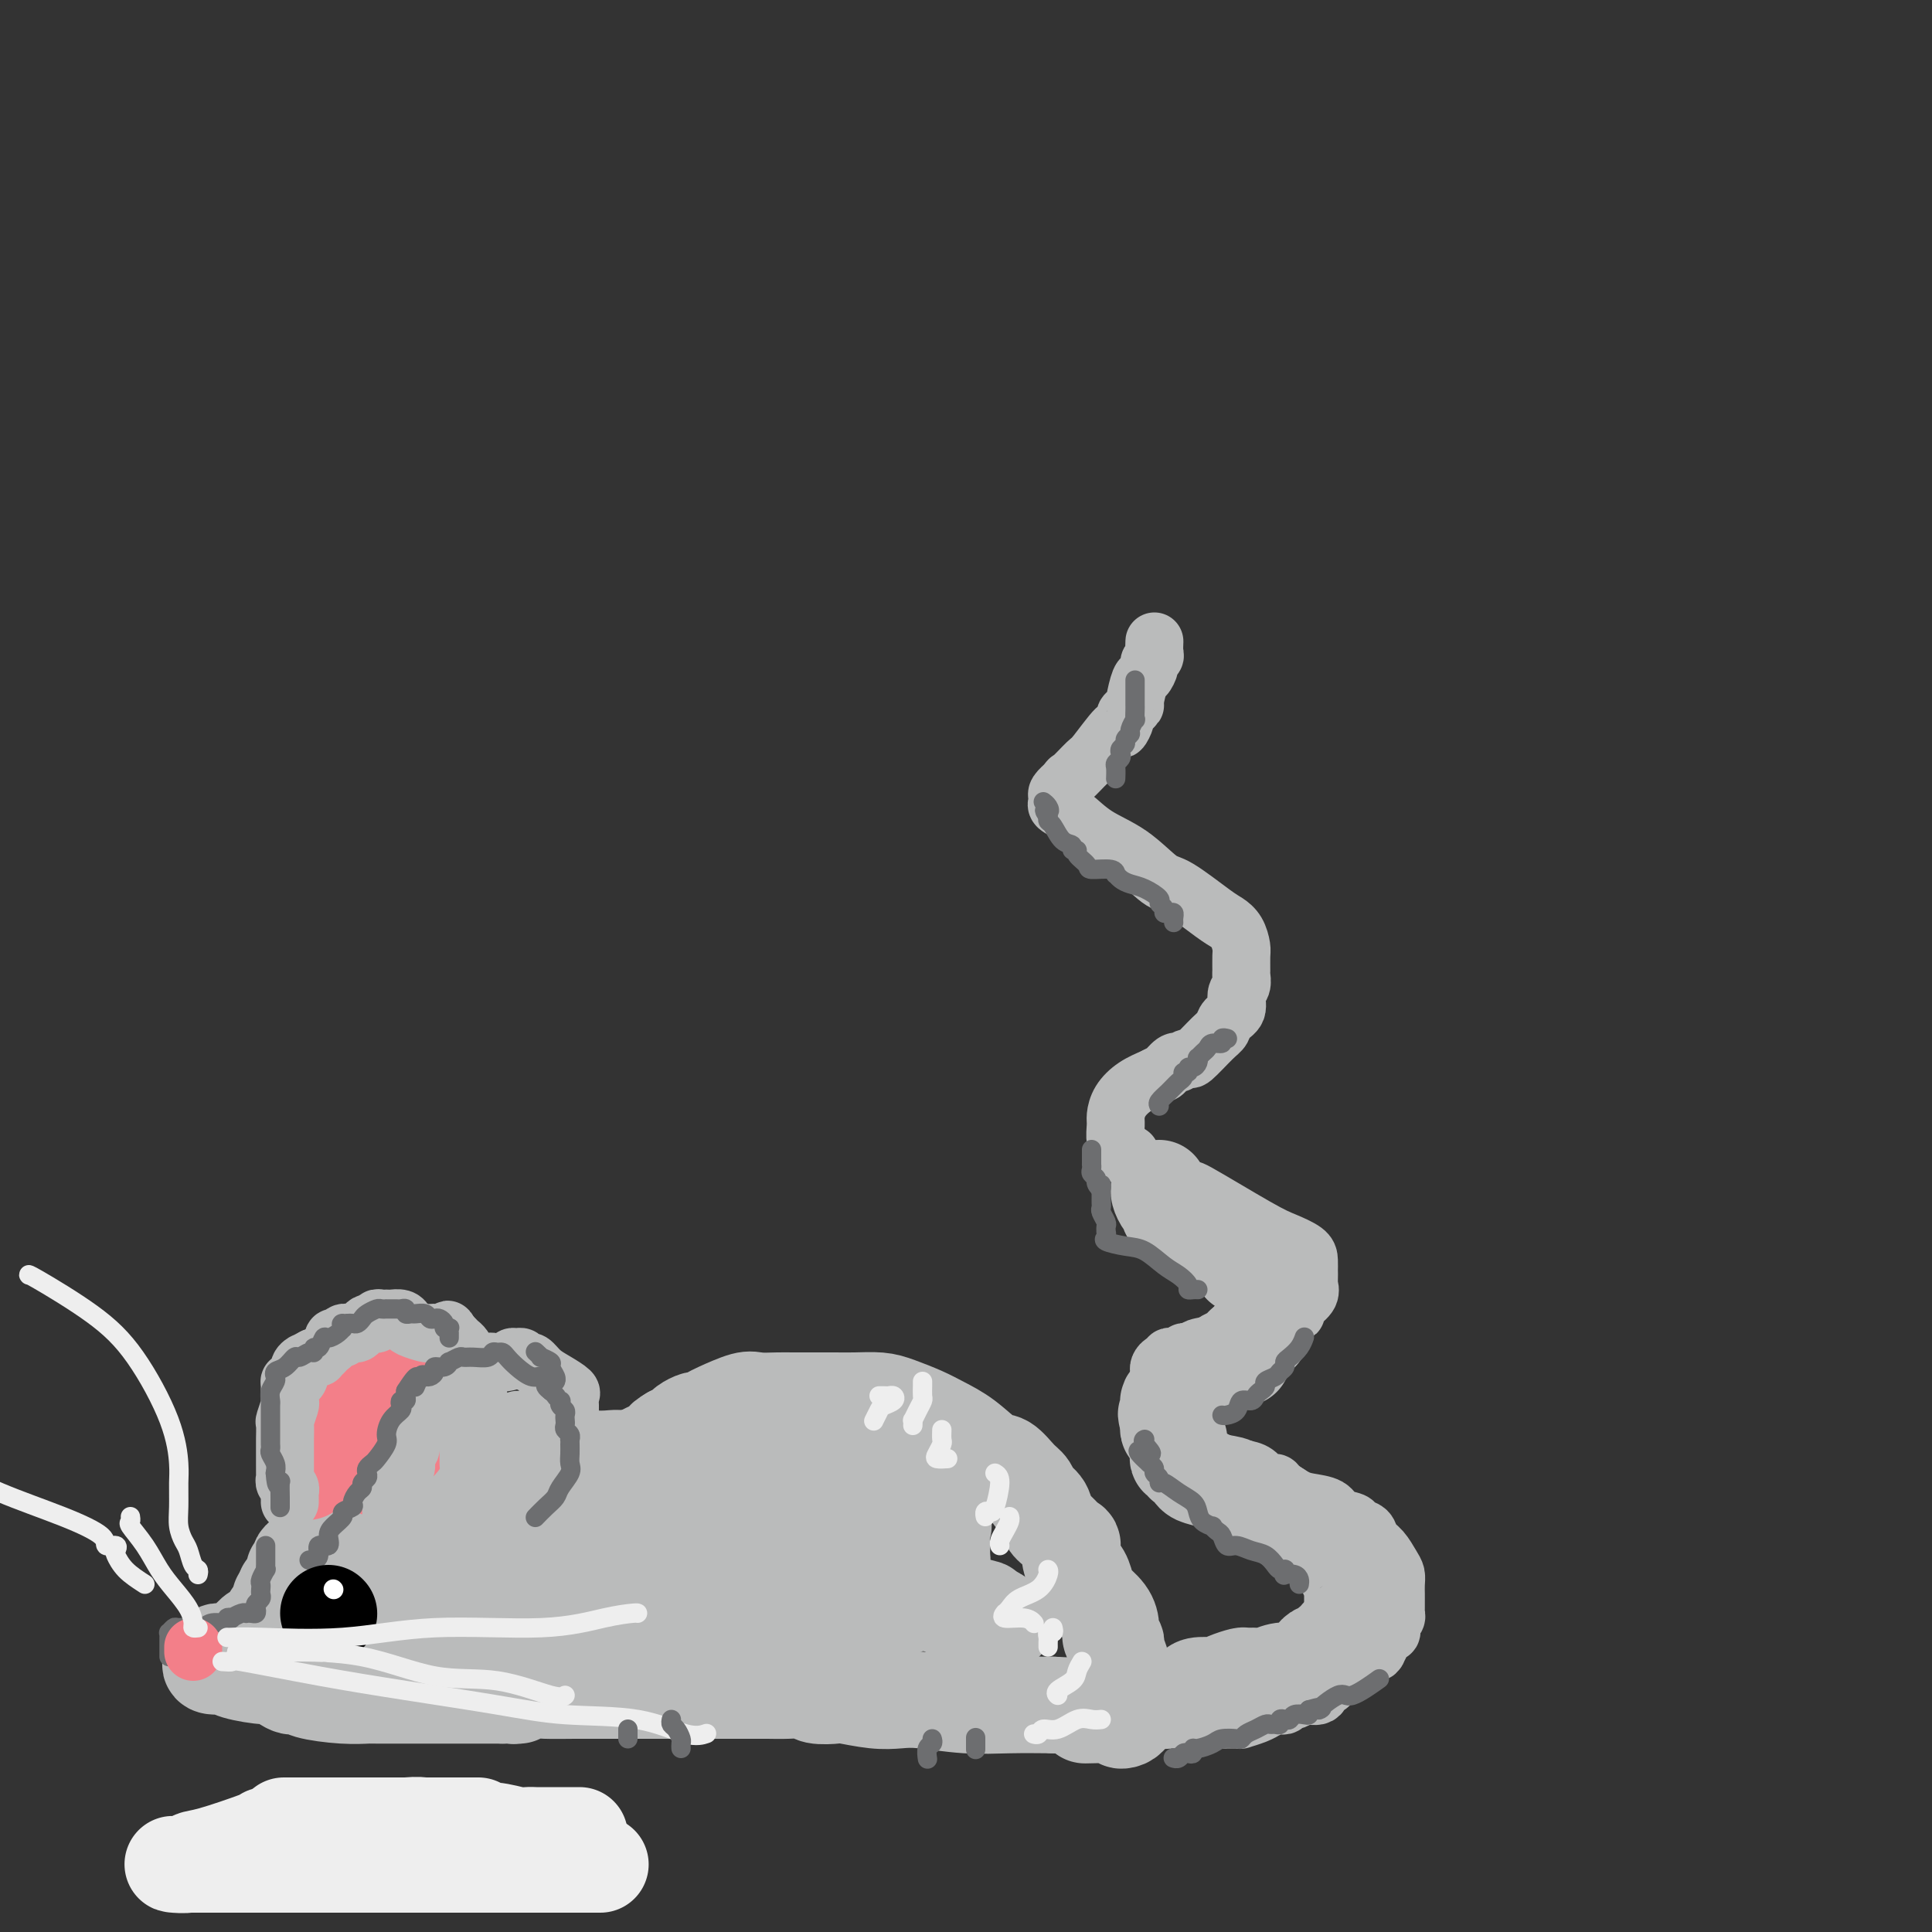 <svg viewBox='0 0 400 400' version='1.1' xmlns='http://www.w3.org/2000/svg' xmlns:xlink='http://www.w3.org/1999/xlink'><rect x="0" y="0" width="400" height="400" fill="#333333" stroke="none"/><g fill='none' stroke='rgb(186,187,187)' stroke-width='20' stroke-linecap='round' stroke-linejoin='round'><path d='M61,330c-0.001,-0.334 -0.001,-0.668 0,-1c0.001,-0.332 0.005,-0.661 0,-1c-0.005,-0.339 -0.017,-0.686 0,-1c0.017,-0.314 0.064,-0.595 0,-1c-0.064,-0.405 -0.238,-0.934 0,-1c0.238,-0.066 0.890,0.332 1,0c0.110,-0.332 -0.321,-1.394 0,-2c0.321,-0.606 1.395,-0.758 2,-1c0.605,-0.242 0.743,-0.576 1,-1c0.257,-0.424 0.634,-0.940 1,-1c0.366,-0.060 0.721,0.334 1,0c0.279,-0.334 0.481,-1.398 1,-2c0.519,-0.602 1.357,-0.743 2,-1c0.643,-0.257 1.093,-0.630 2,-1c0.907,-0.370 2.271,-0.738 3,-1c0.729,-0.262 0.823,-0.418 1,-1c0.177,-0.582 0.436,-1.590 1,-2c0.564,-0.410 1.434,-0.222 2,0c0.566,0.222 0.828,0.477 1,0c0.172,-0.477 0.255,-1.687 1,-2c0.745,-0.313 2.152,0.272 3,0c0.848,-0.272 1.138,-1.401 2,-2c0.862,-0.599 2.297,-0.669 4,-1c1.703,-0.331 3.673,-0.924 5,-1c1.327,-0.076 2.011,0.364 3,0c0.989,-0.364 2.283,-1.533 3,-2c0.717,-0.467 0.859,-0.234 1,0'/><path d='M102,304c4.069,-1.177 1.741,-0.119 1,0c-0.741,0.119 0.104,-0.699 1,-1c0.896,-0.301 1.843,-0.084 2,0c0.157,0.084 -0.474,0.037 0,0c0.474,-0.037 2.055,-0.062 3,0c0.945,0.062 1.253,0.212 2,0c0.747,-0.212 1.933,-0.785 4,-1c2.067,-0.215 5.016,-0.071 7,0c1.984,0.071 3.003,0.071 4,0c0.997,-0.071 1.971,-0.212 3,0c1.029,0.212 2.113,0.777 3,1c0.887,0.223 1.577,0.102 2,0c0.423,-0.102 0.578,-0.186 1,0c0.422,0.186 1.110,0.643 2,1c0.890,0.357 1.983,0.615 3,1c1.017,0.385 1.957,0.898 3,1c1.043,0.102 2.187,-0.208 3,0c0.813,0.208 1.295,0.935 2,1c0.705,0.065 1.633,-0.533 3,0c1.367,0.533 3.175,2.198 4,3c0.825,0.802 0.669,0.741 1,1c0.331,0.259 1.149,0.839 2,1c0.851,0.161 1.733,-0.098 2,0c0.267,0.098 -0.083,0.552 0,1c0.083,0.448 0.598,0.889 1,1c0.402,0.111 0.692,-0.108 1,0c0.308,0.108 0.635,0.543 1,1c0.365,0.457 0.768,0.937 1,1c0.232,0.063 0.293,-0.291 1,0c0.707,0.291 2.059,1.226 3,2c0.941,0.774 1.470,1.387 2,2'/><path d='M170,320c3.449,2.132 2.573,0.962 3,1c0.427,0.038 2.159,1.285 3,2c0.841,0.715 0.791,0.898 1,1c0.209,0.102 0.678,0.121 1,0c0.322,-0.121 0.499,-0.383 1,0c0.501,0.383 1.327,1.412 2,2c0.673,0.588 1.193,0.735 2,1c0.807,0.265 1.900,0.649 3,1c1.100,0.351 2.207,0.668 3,1c0.793,0.332 1.273,0.678 2,1c0.727,0.322 1.701,0.621 2,1c0.299,0.379 -0.079,0.837 0,1c0.079,0.163 0.613,0.030 1,0c0.387,-0.030 0.628,0.044 1,0c0.372,-0.044 0.876,-0.204 1,0c0.124,0.204 -0.134,0.773 0,1c0.134,0.227 0.658,0.113 1,0c0.342,-0.113 0.501,-0.224 1,0c0.499,0.224 1.339,0.782 2,1c0.661,0.218 1.144,0.097 2,0c0.856,-0.097 2.085,-0.170 3,0c0.915,0.170 1.516,0.584 2,1c0.484,0.416 0.853,0.833 1,1c0.147,0.167 0.074,0.083 0,0'/><path d='M58,331c0.000,0.333 0.000,0.667 0,1c0.000,0.333 0.000,0.666 0,1c0.000,0.334 0.000,0.668 0,1c-0.000,0.332 -0.000,0.663 0,1c0.000,0.337 0.000,0.682 0,1c0.000,0.318 0.000,0.610 0,1c-0.000,0.390 0.000,0.878 0,1c0.000,0.122 0.000,-0.122 0,0c0.000,0.122 -0.000,0.610 0,1c0.000,0.390 0.000,0.683 0,1c-0.000,0.317 0.000,0.659 0,1'/><path d='M58,341c0.000,1.167 0.000,-0.917 0,-2c0.000,-1.083 0.000,-1.167 0,-2c-0.000,-0.833 -0.000,-2.417 0,-3c0.000,-0.583 0.000,-0.167 0,0c-0.000,0.167 0.000,0.083 0,0'/><path d='M59,329c0.006,0.333 0.013,0.667 0,1c-0.013,0.333 -0.045,0.666 0,1c0.045,0.334 0.168,0.671 0,1c-0.168,0.329 -0.625,0.651 -1,1c-0.375,0.349 -0.667,0.726 -1,1c-0.333,0.274 -0.709,0.445 -1,1c-0.291,0.555 -0.499,1.494 -1,2c-0.501,0.506 -1.296,0.581 -2,1c-0.704,0.419 -1.316,1.184 -2,2c-0.684,0.816 -1.440,1.683 -2,2c-0.560,0.317 -0.923,0.084 -1,0c-0.077,-0.084 0.133,-0.018 0,0c-0.133,0.018 -0.610,-0.010 -1,0c-0.390,0.010 -0.693,0.059 -1,0c-0.307,-0.059 -0.618,-0.226 -1,0c-0.382,0.226 -0.834,0.844 -1,1c-0.166,0.156 -0.045,-0.150 0,0c0.045,0.150 0.013,0.757 0,1c-0.013,0.243 -0.006,0.121 0,0'/><path d='M44,344c-1.339,1.267 0.813,0.936 2,1c1.187,0.064 1.407,0.524 3,1c1.593,0.476 4.558,0.967 6,1c1.442,0.033 1.360,-0.394 2,0c0.640,0.394 2.000,1.608 3,2c1.000,0.392 1.639,-0.039 2,0c0.361,0.039 0.442,0.546 2,1c1.558,0.454 4.591,0.854 7,1c2.409,0.146 4.194,0.039 5,0c0.806,-0.039 0.635,-0.011 1,0c0.365,0.011 1.267,0.003 2,0c0.733,-0.003 1.298,-0.001 2,0c0.702,0.001 1.542,0.000 2,0c0.458,-0.000 0.534,-0.000 1,0c0.466,0.000 1.323,0.000 2,0c0.677,-0.000 1.176,-0.000 2,0c0.824,0.000 1.973,0.000 3,0c1.027,-0.000 1.930,-0.000 3,0c1.070,0.000 2.306,0.000 4,0c1.694,-0.000 3.847,-0.000 6,0'/><path d='M104,351c5.563,0.004 2.971,0.015 2,0c-0.971,-0.015 -0.322,-0.057 0,0c0.322,0.057 0.316,0.211 1,0c0.684,-0.211 2.057,-0.789 3,-1c0.943,-0.211 1.458,-0.057 3,0c1.542,0.057 4.113,0.015 6,0c1.887,-0.015 3.091,-0.004 5,0c1.909,0.004 4.525,0.001 7,0c2.475,-0.001 4.810,-0.000 6,0c1.190,0.000 1.235,0.000 2,0c0.765,-0.000 2.249,-0.000 3,0c0.751,0.000 0.769,0.000 1,0c0.231,-0.000 0.676,0.000 1,0c0.324,-0.000 0.526,-0.000 1,0c0.474,0.000 1.220,0.000 2,0c0.780,-0.000 1.592,-0.001 3,0c1.408,0.001 3.410,0.004 5,0c1.590,-0.004 2.766,-0.015 4,0c1.234,0.015 2.526,0.056 4,0c1.474,-0.056 3.131,-0.207 4,0c0.869,0.207 0.949,0.774 2,1c1.051,0.226 3.074,0.112 4,0c0.926,-0.112 0.754,-0.222 2,0c1.246,0.222 3.908,0.778 6,1c2.092,0.222 3.613,0.112 5,0c1.387,-0.112 2.640,-0.226 5,0c2.360,0.226 5.828,0.792 9,1c3.172,0.208 6.049,0.060 9,0c2.951,-0.060 5.975,-0.030 9,0'/><path d='M218,353c18.870,0.778 9.046,1.722 7,2c-2.046,0.278 3.686,-0.111 6,0c2.314,0.111 1.209,0.721 1,1c-0.209,0.279 0.479,0.226 1,0c0.521,-0.226 0.874,-0.626 1,-1c0.126,-0.374 0.026,-0.723 0,-1c-0.026,-0.277 0.022,-0.482 0,-1c-0.022,-0.518 -0.115,-1.348 0,-2c0.115,-0.652 0.437,-1.127 0,-2c-0.437,-0.873 -1.634,-2.146 -2,-3c-0.366,-0.854 0.099,-1.290 0,-2c-0.099,-0.710 -0.762,-1.695 -1,-2c-0.238,-0.305 -0.049,0.071 0,0c0.049,-0.071 -0.040,-0.588 0,-1c0.040,-0.412 0.211,-0.719 0,-1c-0.211,-0.281 -0.802,-0.535 -1,-1c-0.198,-0.465 -0.003,-1.139 0,-2c0.003,-0.861 -0.187,-1.907 -1,-3c-0.813,-1.093 -2.249,-2.231 -3,-3c-0.751,-0.769 -0.818,-1.169 -1,-2c-0.182,-0.831 -0.481,-2.095 -1,-3c-0.519,-0.905 -1.260,-1.453 -2,-2'/><path d='M222,324c-1.047,-2.419 -0.163,-3.467 0,-4c0.163,-0.533 -0.394,-0.551 -1,-1c-0.606,-0.449 -1.261,-1.328 -2,-2c-0.739,-0.672 -1.562,-1.137 -2,-2c-0.438,-0.863 -0.491,-2.123 -1,-3c-0.509,-0.877 -1.475,-1.370 -2,-2c-0.525,-0.630 -0.611,-1.397 -1,-2c-0.389,-0.603 -1.083,-1.043 -2,-2c-0.917,-0.957 -2.057,-2.430 -3,-3c-0.943,-0.570 -1.691,-0.236 -3,-1c-1.309,-0.764 -3.181,-2.625 -5,-4c-1.819,-1.375 -3.584,-2.263 -5,-3c-1.416,-0.737 -2.481,-1.322 -4,-2c-1.519,-0.678 -3.490,-1.450 -5,-2c-1.510,-0.550 -2.558,-0.880 -4,-1c-1.442,-0.120 -3.277,-0.032 -5,0c-1.723,0.032 -3.332,0.009 -4,0c-0.668,-0.009 -0.393,-0.002 -1,0c-0.607,0.002 -2.095,0.001 -3,0c-0.905,-0.001 -1.226,-0.002 -2,0c-0.774,0.002 -2.000,0.007 -3,0c-1.000,-0.007 -1.772,-0.027 -3,0c-1.228,0.027 -2.910,0.102 -4,0c-1.090,-0.102 -1.586,-0.382 -3,0c-1.414,0.382 -3.745,1.426 -5,2c-1.255,0.574 -1.435,0.679 -2,1c-0.565,0.321 -1.516,0.860 -2,1c-0.484,0.140 -0.501,-0.117 -1,0c-0.499,0.117 -1.481,0.608 -2,1c-0.519,0.392 -0.577,0.683 -1,1c-0.423,0.317 -1.212,0.658 -2,1'/><path d='M139,297c-2.553,1.441 -1.437,1.543 -2,2c-0.563,0.457 -2.805,1.271 -4,2c-1.195,0.729 -1.341,1.375 -2,2c-0.659,0.625 -1.829,1.229 -3,2c-1.171,0.771 -2.342,1.708 -3,2c-0.658,0.292 -0.804,-0.062 -1,0c-0.196,0.062 -0.442,0.542 -1,1c-0.558,0.458 -1.427,0.896 -2,1c-0.573,0.104 -0.851,-0.127 -1,0c-0.149,0.127 -0.169,0.611 -1,1c-0.831,0.389 -2.474,0.683 -4,1c-1.526,0.317 -2.934,0.658 -4,1c-1.066,0.342 -1.790,0.684 -3,1c-1.210,0.316 -2.906,0.607 -4,1c-1.094,0.393 -1.585,0.887 -2,1c-0.415,0.113 -0.753,-0.156 -1,0c-0.247,0.156 -0.401,0.735 -1,1c-0.599,0.265 -1.641,0.215 -3,1c-1.359,0.785 -3.035,2.407 -4,3c-0.965,0.593 -1.217,0.159 -2,0c-0.783,-0.159 -2.096,-0.042 -3,0c-0.904,0.042 -1.401,0.010 -2,0c-0.599,-0.010 -1.302,0.003 -2,0c-0.698,-0.003 -1.392,-0.023 -2,0c-0.608,0.023 -1.129,0.087 -2,0c-0.871,-0.087 -2.092,-0.326 -3,0c-0.908,0.326 -1.503,1.217 -2,2c-0.497,0.783 -0.896,1.457 -1,2c-0.104,0.543 0.087,0.954 0,1c-0.087,0.046 -0.454,-0.273 -1,0c-0.546,0.273 -1.273,1.136 -2,2'/><path d='M71,327c-1.061,1.431 -0.714,1.508 -1,2c-0.286,0.492 -1.206,1.400 -2,2c-0.794,0.600 -1.463,0.894 -1,1c0.463,0.106 2.056,0.024 3,0c0.944,-0.024 1.237,0.008 2,0c0.763,-0.008 1.997,-0.058 4,0c2.003,0.058 4.777,0.224 6,0c1.223,-0.224 0.896,-0.839 1,-1c0.104,-0.161 0.640,0.133 1,0c0.360,-0.133 0.546,-0.694 1,-1c0.454,-0.306 1.178,-0.358 3,-1c1.822,-0.642 4.744,-1.875 8,-3c3.256,-1.125 6.846,-2.144 11,-3c4.154,-0.856 8.870,-1.550 13,-2c4.130,-0.450 7.672,-0.656 11,-1c3.328,-0.344 6.443,-0.825 9,-1c2.557,-0.175 4.557,-0.044 6,0c1.443,0.044 2.330,0.002 3,0c0.670,-0.002 1.124,0.038 2,0c0.876,-0.038 2.173,-0.154 3,0c0.827,0.154 1.185,0.576 3,1c1.815,0.424 5.089,0.848 7,1c1.911,0.152 2.461,0.030 4,0c1.539,-0.030 4.068,0.030 5,0c0.932,-0.030 0.266,-0.152 0,0c-0.266,0.152 -0.133,0.576 0,1'/><path d='M173,322c2.852,0.878 0.481,1.574 -1,2c-1.481,0.426 -2.072,0.582 -3,1c-0.928,0.418 -2.195,1.098 -6,2c-3.805,0.902 -10.150,2.025 -18,4c-7.850,1.975 -17.207,4.802 -22,6c-4.793,1.198 -5.023,0.766 -8,1c-2.977,0.234 -8.700,1.134 -13,2c-4.300,0.866 -7.176,1.699 -9,2c-1.824,0.301 -2.594,0.070 -3,0c-0.406,-0.070 -0.446,0.020 0,0c0.446,-0.020 1.380,-0.149 3,0c1.620,0.149 3.925,0.578 7,1c3.075,0.422 6.918,0.838 11,1c4.082,0.162 8.403,0.069 13,0c4.597,-0.069 9.470,-0.114 13,0c3.530,0.114 5.716,0.385 9,0c3.284,-0.385 7.666,-1.428 10,-2c2.334,-0.572 2.620,-0.675 3,-1c0.380,-0.325 0.855,-0.874 1,-1c0.145,-0.126 -0.040,0.169 0,0c0.040,-0.169 0.304,-0.803 1,-1c0.696,-0.197 1.825,0.045 3,0c1.175,-0.045 2.397,-0.375 4,-1c1.603,-0.625 3.586,-1.543 5,-2c1.414,-0.457 2.260,-0.451 4,-1c1.740,-0.549 4.374,-1.652 6,-2c1.626,-0.348 2.246,0.060 3,0c0.754,-0.060 1.644,-0.589 2,-1c0.356,-0.411 0.178,-0.706 0,-1'/><path d='M188,331c6.384,-2.185 1.346,-1.149 0,-1c-1.346,0.149 1.002,-0.589 2,-1c0.998,-0.411 0.646,-0.495 1,-1c0.354,-0.505 1.416,-1.433 2,-2c0.584,-0.567 0.692,-0.775 1,-1c0.308,-0.225 0.818,-0.468 1,-1c0.182,-0.532 0.037,-1.353 0,-2c-0.037,-0.647 0.034,-1.120 0,-2c-0.034,-0.880 -0.173,-2.168 0,-3c0.173,-0.832 0.657,-1.207 0,-2c-0.657,-0.793 -2.456,-2.002 -4,-3c-1.544,-0.998 -2.834,-1.784 -4,-2c-1.166,-0.216 -2.210,0.138 -3,0c-0.790,-0.138 -1.326,-0.769 -2,-1c-0.674,-0.231 -1.485,-0.062 -2,0c-0.515,0.062 -0.735,0.017 -1,0c-0.265,-0.017 -0.577,-0.004 -1,0c-0.423,0.004 -0.959,0.001 -1,0c-0.041,-0.001 0.413,-0.000 -1,0c-1.413,0.000 -4.693,-0.000 -7,0c-2.307,0.000 -3.642,0.000 -5,0c-1.358,-0.000 -2.738,-0.002 -3,0c-0.262,0.002 0.593,0.006 1,0c0.407,-0.006 0.367,-0.022 1,0c0.633,0.022 1.940,0.083 3,0c1.060,-0.083 1.874,-0.309 3,0c1.126,0.309 2.563,1.155 4,2'/><path d='M173,311c3.078,0.447 4.772,0.565 6,1c1.228,0.435 1.989,1.189 3,2c1.011,0.811 2.272,1.680 3,2c0.728,0.320 0.922,0.091 1,0c0.078,-0.091 0.039,-0.046 0,0'/><path d='M204,333c-0.069,-0.030 -0.138,-0.061 -4,-1c-3.862,-0.939 -11.518,-2.788 -16,-4c-4.482,-1.212 -5.789,-1.789 -8,-2c-2.211,-0.211 -5.326,-0.057 -7,0c-1.674,0.057 -1.907,0.016 -2,0c-0.093,-0.016 -0.047,-0.008 0,0'/></g>
<g fill='none' stroke='rgb(243,127,137)' stroke-width='20' stroke-linecap='round' stroke-linejoin='round'><path d='M78,304c0.022,-0.417 0.044,-0.834 0,-1c-0.044,-0.166 -0.155,-0.082 0,0c0.155,0.082 0.576,0.163 1,0c0.424,-0.163 0.852,-0.568 1,-1c0.148,-0.432 0.015,-0.889 0,-1c-0.015,-0.111 0.086,0.124 0,0c-0.086,-0.124 -0.359,-0.607 0,-1c0.359,-0.393 1.350,-0.697 2,-1c0.650,-0.303 0.959,-0.606 1,-1c0.041,-0.394 -0.185,-0.880 0,-1c0.185,-0.120 0.782,0.126 1,0c0.218,-0.126 0.058,-0.625 0,-1c-0.058,-0.375 -0.016,-0.625 0,-1c0.016,-0.375 0.004,-0.874 0,-1c-0.004,-0.126 0.000,0.120 0,0c-0.000,-0.120 -0.004,-0.605 0,-1c0.004,-0.395 0.016,-0.698 0,-1c-0.016,-0.302 -0.061,-0.602 0,-1c0.061,-0.398 0.228,-0.893 0,-1c-0.228,-0.107 -0.852,0.175 -1,0c-0.148,-0.175 0.178,-0.807 0,-1c-0.178,-0.193 -0.862,0.051 -1,0c-0.138,-0.051 0.271,-0.398 0,-1c-0.271,-0.602 -1.220,-1.458 -2,-2c-0.780,-0.542 -1.390,-0.771 -2,-1'/><path d='M78,285c-1.107,-0.928 -0.874,-0.249 -1,0c-0.126,0.249 -0.611,0.067 -1,0c-0.389,-0.067 -0.683,-0.018 -1,0c-0.317,0.018 -0.659,0.005 -1,0c-0.341,-0.005 -0.683,-0.001 -1,0c-0.317,0.001 -0.609,-0.001 -1,0c-0.391,0.001 -0.879,0.003 -1,0c-0.121,-0.003 0.126,-0.012 0,0c-0.126,0.012 -0.626,0.044 -1,0c-0.374,-0.044 -0.621,-0.166 -1,0c-0.379,0.166 -0.890,0.618 -1,1c-0.110,0.382 0.181,0.694 0,1c-0.181,0.306 -0.832,0.607 -1,1c-0.168,0.393 0.148,0.877 0,1c-0.148,0.123 -0.762,-0.115 -1,0c-0.238,0.115 -0.102,0.583 0,1c0.102,0.417 0.171,0.784 0,1c-0.171,0.216 -0.582,0.280 -1,1c-0.418,0.720 -0.844,2.094 -1,3c-0.156,0.906 -0.042,1.343 0,2c0.042,0.657 0.011,1.535 0,2c-0.011,0.465 -0.003,0.516 0,1c0.003,0.484 0.001,1.399 0,2c-0.001,0.601 -0.000,0.886 0,1c0.000,0.114 0.000,0.057 0,0'/><path d='M64,303c-0.833,3.000 -0.417,1.500 0,0'/></g>
<g fill='none' stroke='rgb(186,187,187)' stroke-width='12' stroke-linecap='round' stroke-linejoin='round'><path d='M97,303c-0.000,0.092 -0.000,0.184 0,0c0.000,-0.184 0.000,-0.646 0,-1c-0.000,-0.354 -0.001,-0.602 0,-1c0.001,-0.398 0.004,-0.946 0,-1c-0.004,-0.054 -0.015,0.385 0,0c0.015,-0.385 0.056,-1.596 0,-2c-0.056,-0.404 -0.207,-0.001 0,0c0.207,0.001 0.774,-0.399 1,-1c0.226,-0.601 0.113,-1.404 0,-2c-0.113,-0.596 -0.227,-0.987 0,-1c0.227,-0.013 0.793,0.351 1,0c0.207,-0.351 0.055,-1.418 0,-2c-0.055,-0.582 -0.015,-0.680 0,-1c0.015,-0.320 0.003,-0.864 0,-1c-0.003,-0.136 0.001,0.134 0,0c-0.001,-0.134 -0.008,-0.674 0,-1c0.008,-0.326 0.031,-0.439 0,-1c-0.031,-0.561 -0.116,-1.568 0,-2c0.116,-0.432 0.435,-0.287 0,-1c-0.435,-0.713 -1.622,-2.285 -2,-3c-0.378,-0.715 0.053,-0.573 0,-1c-0.053,-0.427 -0.592,-1.424 -1,-2c-0.408,-0.576 -0.687,-0.732 -1,-1c-0.313,-0.268 -0.661,-0.648 -1,-1c-0.339,-0.352 -0.670,-0.676 -1,-1'/><path d='M93,276c-0.838,-1.393 0.066,-0.376 0,0c-0.066,0.376 -1.103,0.112 -2,0c-0.897,-0.112 -1.654,-0.072 -2,0c-0.346,0.072 -0.281,0.177 -1,0c-0.719,-0.177 -2.221,-0.636 -3,-1c-0.779,-0.364 -0.835,-0.634 -1,-1c-0.165,-0.366 -0.439,-0.830 -1,-1c-0.561,-0.170 -1.408,-0.047 -2,0c-0.592,0.047 -0.928,0.016 -1,0c-0.072,-0.016 0.121,-0.018 0,0c-0.121,0.018 -0.557,0.057 -1,0c-0.443,-0.057 -0.892,-0.209 -1,0c-0.108,0.209 0.125,0.778 0,1c-0.125,0.222 -0.610,0.098 -1,0c-0.390,-0.098 -0.687,-0.171 -1,0c-0.313,0.171 -0.644,0.585 -1,1c-0.356,0.415 -0.739,0.829 -1,1c-0.261,0.171 -0.400,0.098 -1,0c-0.600,-0.098 -1.663,-0.219 -2,0c-0.337,0.219 0.050,0.780 0,1c-0.050,0.220 -0.538,0.100 -1,0c-0.462,-0.100 -0.898,-0.181 -1,0c-0.102,0.181 0.131,0.623 0,1c-0.131,0.377 -0.626,0.689 -1,1c-0.374,0.311 -0.626,0.619 -1,1c-0.374,0.381 -0.870,0.833 -1,1c-0.130,0.167 0.106,0.048 0,0c-0.106,-0.048 -0.553,-0.024 -1,0'/><path d='M65,281c-2.710,1.432 -1.984,1.010 -2,1c-0.016,-0.010 -0.775,0.390 -1,1c-0.225,0.610 0.083,1.428 0,2c-0.083,0.572 -0.557,0.896 -1,1c-0.443,0.104 -0.854,-0.014 -1,0c-0.146,0.014 -0.025,0.159 0,1c0.025,0.841 -0.046,2.379 0,3c0.046,0.621 0.208,0.325 0,1c-0.208,0.675 -0.788,2.321 -1,3c-0.212,0.679 -0.057,0.391 0,1c0.057,0.609 0.015,2.113 0,3c-0.015,0.887 -0.004,1.155 0,2c0.004,0.845 0.000,2.268 0,3c-0.000,0.732 0.004,0.773 0,1c-0.004,0.227 -0.015,0.638 0,1c0.015,0.362 0.057,0.674 0,1c-0.057,0.326 -0.211,0.665 0,1c0.211,0.335 0.789,0.664 1,1c0.211,0.336 0.057,0.678 0,1c-0.057,0.322 -0.015,0.625 0,1c0.015,0.375 0.004,0.821 0,1c-0.004,0.179 -0.002,0.089 0,0'/><path d='M81,318c0.000,-0.287 0.000,-0.574 0,-1c-0.000,-0.426 -0.001,-0.992 0,-1c0.001,-0.008 0.003,0.542 0,0c-0.003,-0.542 -0.011,-2.177 0,-3c0.011,-0.823 0.040,-0.836 0,-1c-0.040,-0.164 -0.151,-0.481 0,-1c0.151,-0.519 0.562,-1.239 1,-2c0.438,-0.761 0.902,-1.561 1,-2c0.098,-0.439 -0.171,-0.517 0,-1c0.171,-0.483 0.782,-1.371 1,-2c0.218,-0.629 0.045,-0.999 0,-1c-0.045,-0.001 0.040,0.369 0,0c-0.040,-0.369 -0.203,-1.475 0,-2c0.203,-0.525 0.772,-0.469 1,-1c0.228,-0.531 0.116,-1.647 0,-2c-0.116,-0.353 -0.237,0.059 0,0c0.237,-0.059 0.833,-0.588 1,-1c0.167,-0.412 -0.095,-0.706 0,-1c0.095,-0.294 0.546,-0.589 1,-1c0.454,-0.411 0.909,-0.937 1,-1c0.091,-0.063 -0.183,0.338 0,0c0.183,-0.338 0.823,-1.413 1,-2c0.177,-0.587 -0.107,-0.685 0,-1c0.107,-0.315 0.606,-0.847 1,-1c0.394,-0.153 0.683,0.074 1,0c0.317,-0.074 0.662,-0.450 1,-1c0.338,-0.550 0.669,-1.275 1,-2'/><path d='M93,287c1.141,-1.670 0.494,-0.843 1,-1c0.506,-0.157 2.164,-1.296 3,-2c0.836,-0.704 0.848,-0.974 1,-1c0.152,-0.026 0.444,0.190 1,0c0.556,-0.190 1.378,-0.787 2,-1c0.622,-0.213 1.045,-0.043 1,0c-0.045,0.043 -0.559,-0.042 0,0c0.559,0.042 2.191,0.212 3,0c0.809,-0.212 0.793,-0.804 1,-1c0.207,-0.196 0.635,0.006 1,0c0.365,-0.006 0.666,-0.220 1,0c0.334,0.220 0.699,0.875 1,1c0.301,0.125 0.536,-0.279 1,0c0.464,0.279 1.158,1.243 2,2c0.842,0.757 1.833,1.309 3,2c1.167,0.691 2.510,1.520 3,2c0.490,0.480 0.129,0.609 0,1c-0.129,0.391 -0.024,1.043 0,2c0.024,0.957 -0.032,2.219 0,3c0.032,0.781 0.152,1.080 0,2c-0.152,0.920 -0.576,2.460 -1,4'/><path d='M117,300c-0.617,2.506 -1.658,2.769 -2,3c-0.342,0.231 0.015,0.428 0,1c-0.015,0.572 -0.404,1.520 -1,2c-0.596,0.480 -1.400,0.492 -2,1c-0.600,0.508 -0.997,1.513 -1,2c-0.003,0.487 0.388,0.456 0,1c-0.388,0.544 -1.554,1.662 -2,2c-0.446,0.338 -0.171,-0.105 0,0c0.171,0.105 0.238,0.759 0,1c-0.238,0.241 -0.782,0.069 -1,0c-0.218,-0.069 -0.109,-0.034 0,0'/><path d='M107,294c0.129,-0.038 0.258,-0.077 0,0c-0.258,0.077 -0.904,0.268 -1,1c-0.096,0.732 0.359,2.005 0,3c-0.359,0.995 -1.531,1.713 -2,2c-0.469,0.287 -0.234,0.144 0,0'/></g>
<g fill='none' stroke='rgb(109,110,112)' stroke-width='4' stroke-linecap='round' stroke-linejoin='round'><path d='M55,320c-0.000,0.334 -0.000,0.668 0,1c0.000,0.332 0.001,0.661 0,1c-0.001,0.339 -0.004,0.686 0,1c0.004,0.314 0.015,0.595 0,1c-0.015,0.405 -0.057,0.935 0,1c0.057,0.065 0.211,-0.333 0,0c-0.211,0.333 -0.788,1.399 -1,2c-0.212,0.601 -0.061,0.739 0,1c0.061,0.261 0.030,0.647 0,1c-0.030,0.353 -0.060,0.673 0,1c0.060,0.327 0.209,0.662 0,1c-0.209,0.338 -0.778,0.679 -1,1c-0.222,0.321 -0.098,0.622 0,1c0.098,0.378 0.168,0.832 0,1c-0.168,0.168 -0.575,0.049 -1,0c-0.425,-0.049 -0.869,-0.027 -1,0c-0.131,0.027 0.052,0.059 0,0c-0.052,-0.059 -0.337,-0.208 -1,0c-0.663,0.208 -1.704,0.773 -2,1c-0.296,0.227 0.153,0.117 0,0c-0.153,-0.117 -0.908,-0.241 -1,0c-0.092,0.241 0.481,0.848 0,1c-0.481,0.152 -2.014,-0.151 -3,0c-0.986,0.151 -1.425,0.758 -2,1c-0.575,0.242 -1.288,0.121 -2,0'/><path d='M40,337c-2.128,0.614 -0.948,0.150 -1,0c-0.052,-0.150 -1.334,0.015 -2,0c-0.666,-0.015 -0.714,-0.211 -1,0c-0.286,0.211 -0.809,0.830 -1,1c-0.191,0.170 -0.051,-0.108 0,0c0.051,0.108 0.014,0.602 0,1c-0.014,0.398 -0.004,0.699 0,1c0.004,0.301 0.001,0.603 0,1c-0.001,0.397 -0.000,0.890 0,1c0.000,0.110 0.000,-0.163 0,0c-0.000,0.163 -0.000,0.761 0,1c0.000,0.239 0.000,0.120 0,0'/><path d='M40,340c0.002,0.301 0.003,0.603 0,1c-0.003,0.397 -0.011,0.891 0,1c0.011,0.109 0.042,-0.167 0,0c-0.042,0.167 -0.156,0.777 0,1c0.156,0.223 0.580,0.060 1,0c0.420,-0.060 0.834,-0.017 1,0c0.166,0.017 0.083,0.009 0,0'/><path d='M64,323c0.293,0.049 0.586,0.098 1,0c0.414,-0.098 0.950,-0.344 1,-1c0.050,-0.656 -0.385,-1.724 0,-2c0.385,-0.276 1.590,0.238 2,0c0.410,-0.238 0.027,-1.230 0,-2c-0.027,-0.770 0.304,-1.319 1,-2c0.696,-0.681 1.758,-1.496 2,-2c0.242,-0.504 -0.338,-0.698 0,-1c0.338,-0.302 1.592,-0.711 2,-1c0.408,-0.289 -0.031,-0.459 0,-1c0.031,-0.541 0.530,-1.454 1,-2c0.470,-0.546 0.910,-0.723 1,-1c0.090,-0.277 -0.169,-0.652 0,-1c0.169,-0.348 0.765,-0.669 1,-1c0.235,-0.331 0.109,-0.673 0,-1c-0.109,-0.327 -0.201,-0.639 0,-1c0.201,-0.361 0.697,-0.772 1,-1c0.303,-0.228 0.414,-0.274 1,-1c0.586,-0.726 1.646,-2.130 2,-3c0.354,-0.870 0.003,-1.204 0,-2c-0.003,-0.796 0.343,-2.055 1,-3c0.657,-0.945 1.626,-1.577 2,-2c0.374,-0.423 0.153,-0.638 0,-1c-0.153,-0.362 -0.237,-0.870 0,-1c0.237,-0.130 0.795,0.119 1,0c0.205,-0.119 0.059,-0.605 0,-1c-0.059,-0.395 -0.029,-0.697 0,-1'/><path d='M84,288c3.503,-5.519 2.262,-1.818 2,-1c-0.262,0.818 0.456,-1.248 1,-2c0.544,-0.752 0.915,-0.192 1,0c0.085,0.192 -0.114,0.014 0,0c0.114,-0.014 0.543,0.136 1,0c0.457,-0.136 0.944,-0.557 1,-1c0.056,-0.443 -0.318,-0.907 0,-1c0.318,-0.093 1.327,0.185 2,0c0.673,-0.185 1.008,-0.835 1,-1c-0.008,-0.165 -0.360,0.153 0,0c0.360,-0.153 1.430,-0.777 2,-1c0.570,-0.223 0.639,-0.046 1,0c0.361,0.046 1.014,-0.041 2,0c0.986,0.041 2.305,0.209 3,0c0.695,-0.209 0.766,-0.797 1,-1c0.234,-0.203 0.633,-0.022 1,0c0.367,0.022 0.704,-0.114 1,0c0.296,0.114 0.553,0.478 1,1c0.447,0.522 1.086,1.200 2,2c0.914,0.800 2.104,1.720 3,2c0.896,0.280 1.498,-0.080 2,0c0.502,0.080 0.904,0.598 1,1c0.096,0.402 -0.116,0.686 0,1c0.116,0.314 0.558,0.657 1,1'/><path d='M114,288c1.714,1.400 0.999,0.900 1,1c0.001,0.100 0.718,0.800 1,1c0.282,0.200 0.128,-0.101 0,0c-0.128,0.101 -0.230,0.604 0,1c0.230,0.396 0.793,0.683 1,1c0.207,0.317 0.059,0.662 0,1c-0.059,0.338 -0.030,0.669 0,1c0.030,0.331 0.061,0.663 0,1c-0.061,0.337 -0.212,0.681 0,1c0.212,0.319 0.789,0.613 1,1c0.211,0.387 0.056,0.866 0,1c-0.056,0.134 -0.013,-0.078 0,0c0.013,0.078 -0.003,0.447 0,1c0.003,0.553 0.027,1.289 0,2c-0.027,0.711 -0.104,1.397 0,2c0.104,0.603 0.388,1.122 0,2c-0.388,0.878 -1.449,2.116 -2,3c-0.551,0.884 -0.592,1.414 -1,2c-0.408,0.586 -1.181,1.229 -2,2c-0.819,0.771 -1.682,1.669 -2,2c-0.318,0.331 -0.091,0.095 0,0c0.091,-0.095 0.045,-0.047 0,0'/><path d='M93,277c-0.002,-0.453 -0.005,-0.905 0,-1c0.005,-0.095 0.016,0.168 0,0c-0.016,-0.168 -0.060,-0.767 0,-1c0.060,-0.233 0.223,-0.101 0,0c-0.223,0.101 -0.834,0.172 -1,0c-0.166,-0.172 0.111,-0.586 0,-1c-0.111,-0.414 -0.611,-0.829 -1,-1c-0.389,-0.171 -0.667,-0.099 -1,0c-0.333,0.099 -0.720,0.224 -1,0c-0.280,-0.224 -0.452,-0.796 -1,-1c-0.548,-0.204 -1.471,-0.041 -2,0c-0.529,0.041 -0.665,-0.042 -1,0c-0.335,0.042 -0.868,0.207 -1,0c-0.132,-0.207 0.137,-0.788 0,-1c-0.137,-0.212 -0.681,-0.057 -1,0c-0.319,0.057 -0.413,0.014 -1,0c-0.587,-0.014 -1.667,-0.001 -2,0c-0.333,0.001 0.079,-0.011 0,0c-0.079,0.011 -0.651,0.045 -1,0c-0.349,-0.045 -0.475,-0.170 -1,0c-0.525,0.170 -1.450,0.634 -2,1c-0.550,0.366 -0.725,0.634 -1,1c-0.275,0.366 -0.651,0.829 -1,1c-0.349,0.171 -0.671,0.049 -1,0c-0.329,-0.049 -0.664,-0.024 -1,0'/><path d='M72,274c-1.926,0.400 -1.241,-0.099 -1,0c0.241,0.099 0.037,0.795 0,1c-0.037,0.205 0.092,-0.081 0,0c-0.092,0.081 -0.407,0.528 -1,1c-0.593,0.472 -1.465,0.968 -2,1c-0.535,0.032 -0.734,-0.399 -1,0c-0.266,0.399 -0.600,1.628 -1,2c-0.400,0.372 -0.866,-0.112 -1,0c-0.134,0.112 0.064,0.822 0,1c-0.064,0.178 -0.389,-0.174 -1,0c-0.611,0.174 -1.509,0.874 -2,1c-0.491,0.126 -0.577,-0.321 -1,0c-0.423,0.321 -1.184,1.409 -2,2c-0.816,0.591 -1.686,0.686 -2,1c-0.314,0.314 -0.070,0.848 0,1c0.070,0.152 -0.034,-0.076 0,0c0.034,0.076 0.205,0.458 0,1c-0.205,0.542 -0.787,1.244 -1,2c-0.213,0.756 -0.057,1.564 0,2c0.057,0.436 0.015,0.498 0,1c-0.015,0.502 -0.004,1.444 0,2c0.004,0.556 0.001,0.726 0,1c-0.001,0.274 -0.000,0.651 0,1c0.000,0.349 0.000,0.671 0,1c-0.000,0.329 -0.001,0.665 0,1c0.001,0.335 0.004,0.670 0,1c-0.004,0.330 -0.015,0.655 0,1c0.015,0.345 0.056,0.711 0,1c-0.056,0.289 -0.207,0.501 0,1c0.207,0.499 0.774,1.285 1,2c0.226,0.715 0.113,1.357 0,2'/><path d='M57,305c0.226,3.587 0.793,2.555 1,2c0.207,-0.555 0.056,-0.632 0,0c-0.056,0.632 -0.015,1.974 0,3c0.015,1.026 0.004,1.738 0,2c-0.004,0.262 -0.001,0.075 0,0c0.001,-0.075 0.001,-0.037 0,0'/></g>
<g fill='none' stroke='rgb(0,0,0)' stroke-width='20' stroke-linecap='round' stroke-linejoin='round'><path d='M68,334c0.000,0.000 0.100,0.100 0.1,0.1'/></g>
<g fill='none' stroke='rgb(243,127,137)' stroke-width='12' stroke-linecap='round' stroke-linejoin='round'><path d='M40,341c0.000,0.417 0.000,0.833 0,1c0.000,0.167 0.000,0.083 0,0'/></g>
<g fill='none' stroke='rgb(238,238,238)' stroke-width='4' stroke-linecap='round' stroke-linejoin='round'><path d='M46,344c0.993,0.072 1.986,0.144 2,0c0.014,-0.144 -0.952,-0.504 2,0c2.952,0.504 9.822,1.873 16,3c6.178,1.127 11.664,2.012 18,3c6.336,0.988 13.523,2.079 19,3c5.477,0.921 9.244,1.672 14,2c4.756,0.328 10.502,0.232 15,1c4.498,0.768 7.750,2.399 10,3c2.250,0.601 3.500,0.172 4,0c0.500,-0.172 0.250,-0.086 0,0'/><path d='M49,342c0.736,0.000 1.472,0.001 2,0c0.528,-0.001 0.848,-0.003 2,0c1.152,0.003 3.134,0.012 7,0c3.866,-0.012 9.614,-0.045 15,1c5.386,1.045 10.410,3.170 15,4c4.590,0.830 8.746,0.367 13,1c4.254,0.633 8.607,2.363 11,3c2.393,0.637 2.827,0.182 3,0c0.173,-0.182 0.087,-0.091 0,0'/><path d='M47,339c0.146,0.017 0.292,0.035 1,0c0.708,-0.035 1.980,-0.121 6,0c4.020,0.121 10.790,0.449 17,0c6.210,-0.449 11.860,-1.675 19,-2c7.140,-0.325 15.770,0.253 22,0c6.230,-0.253 10.062,-1.336 13,-2c2.938,-0.664 4.983,-0.910 6,-1c1.017,-0.090 1.005,-0.026 1,0c-0.005,0.026 -0.002,0.013 0,0'/><path d='M41,337c-0.434,0.048 -0.868,0.097 -1,0c-0.132,-0.097 0.037,-0.338 0,-1c-0.037,-0.662 -0.280,-1.743 -1,-3c-0.720,-1.257 -1.916,-2.690 -3,-4c-1.084,-1.310 -2.056,-2.498 -3,-4c-0.944,-1.502 -1.861,-3.317 -3,-5c-1.139,-1.683 -2.501,-3.235 -3,-4c-0.499,-0.765 -0.134,-0.745 0,-1c0.134,-0.255 0.038,-0.787 0,-1c-0.038,-0.213 -0.019,-0.106 0,0'/><path d='M30,328c-1.469,-0.950 -2.937,-1.899 -4,-3c-1.063,-1.101 -1.719,-2.352 -2,-3c-0.281,-0.648 -0.185,-0.692 0,-1c0.185,-0.308 0.461,-0.878 0,-1c-0.461,-0.122 -1.660,0.205 -2,0c-0.340,-0.205 0.177,-0.942 -1,-2c-1.177,-1.058 -4.048,-2.439 -8,-4c-3.952,-1.561 -8.986,-3.303 -13,-5c-4.014,-1.697 -7.007,-3.348 -10,-5'/><path d='M41,326c0.089,-0.389 0.178,-0.778 0,-1c-0.178,-0.222 -0.622,-0.277 -1,-1c-0.378,-0.723 -0.690,-2.115 -1,-3c-0.310,-0.885 -0.618,-1.261 -1,-2c-0.382,-0.739 -0.836,-1.839 -1,-3c-0.164,-1.161 -0.036,-2.384 0,-4c0.036,-1.616 -0.020,-3.626 0,-5c0.020,-1.374 0.117,-2.113 0,-4c-0.117,-1.887 -0.448,-4.922 -2,-9c-1.552,-4.078 -4.325,-9.198 -7,-13c-2.675,-3.802 -5.253,-6.287 -9,-9c-3.747,-2.713 -8.663,-5.653 -11,-7c-2.337,-1.347 -2.096,-1.099 -2,-1c0.096,0.099 0.048,0.050 0,0'/><path d='M182,289c0.336,-0.006 0.672,-0.012 1,0c0.328,0.012 0.649,0.044 1,0c0.351,-0.044 0.731,-0.162 1,0c0.269,0.162 0.426,0.604 0,1c-0.426,0.396 -1.434,0.745 -2,1c-0.566,0.255 -0.691,0.415 -1,1c-0.309,0.585 -0.803,1.596 -1,2c-0.197,0.404 -0.099,0.202 0,0'/><path d='M191,286c0.006,0.215 0.012,0.429 0,1c-0.012,0.571 -0.042,1.497 0,2c0.042,0.503 0.155,0.583 0,1c-0.155,0.417 -0.577,1.170 -1,2c-0.423,0.830 -0.845,1.738 -1,2c-0.155,0.262 -0.042,-0.122 0,0c0.042,0.122 0.012,0.749 0,1c-0.012,0.251 -0.006,0.125 0,0'/><path d='M195,296c-0.026,0.785 -0.052,1.569 0,2c0.052,0.431 0.182,0.508 0,1c-0.182,0.492 -0.678,1.400 -1,2c-0.322,0.600 -0.471,0.892 0,1c0.471,0.108 1.563,0.031 2,0c0.437,-0.031 0.218,-0.015 0,0'/><path d='M206,305c0.514,0.312 1.027,0.623 1,2c-0.027,1.377 -0.596,3.819 -1,5c-0.404,1.181 -0.644,1.100 -1,1c-0.356,-0.100 -0.826,-0.219 -1,0c-0.174,0.219 -0.050,0.777 0,1c0.050,0.223 0.025,0.112 0,0'/><path d='M209,314c0.083,0.249 0.166,0.498 0,1c-0.166,0.502 -0.581,1.258 -1,2c-0.419,0.742 -0.844,1.469 -1,2c-0.156,0.531 -0.045,0.866 0,1c0.045,0.134 0.022,0.067 0,0'/><path d='M217,325c-0.032,-0.035 -0.064,-0.069 0,0c0.064,0.069 0.223,0.243 0,1c-0.223,0.757 -0.829,2.097 -2,3c-1.171,0.903 -2.906,1.370 -4,2c-1.094,0.630 -1.548,1.422 -2,2c-0.452,0.578 -0.902,0.943 -1,1c-0.098,0.057 0.156,-0.195 0,0c-0.156,0.195 -0.722,0.836 0,1c0.722,0.164 2.733,-0.148 4,0c1.267,0.148 1.791,0.757 2,1c0.209,0.243 0.105,0.122 0,0'/><path d='M218,337c0.113,0.447 0.226,0.894 0,1c-0.226,0.106 -0.793,-0.129 -1,0c-0.207,0.129 -0.056,0.622 0,1c0.056,0.378 0.015,0.640 0,1c-0.015,0.360 -0.004,0.817 0,1c0.004,0.183 0.002,0.091 0,0'/><path d='M224,344c-0.400,0.671 -0.801,1.343 -1,2c-0.199,0.657 -0.198,1.300 -1,2c-0.802,0.700 -2.408,1.458 -3,2c-0.592,0.542 -0.169,0.869 0,1c0.169,0.131 0.085,0.065 0,0'/><path d='M228,356c-0.604,0.063 -1.208,0.126 -2,0c-0.792,-0.126 -1.771,-0.440 -3,0c-1.229,0.440 -2.708,1.634 -4,2c-1.292,0.366 -2.398,-0.098 -3,0c-0.602,0.098 -0.701,0.757 -1,1c-0.299,0.243 -0.800,0.069 -1,0c-0.200,-0.069 -0.100,-0.035 0,0'/></g>
<g fill='none' stroke='rgb(186,187,187)' stroke-width='12' stroke-linecap='round' stroke-linejoin='round'><path d='M237,346c0.030,0.334 0.061,0.668 0,1c-0.061,0.332 -0.212,0.663 0,1c0.212,0.337 0.789,0.682 1,1c0.211,0.318 0.057,0.610 0,1c-0.057,0.390 -0.017,0.878 0,1c0.017,0.122 0.012,-0.121 0,0c-0.012,0.121 -0.032,0.606 0,1c0.032,0.394 0.117,0.698 0,1c-0.117,0.302 -0.435,0.603 0,1c0.435,0.397 1.622,0.891 2,1c0.378,0.109 -0.052,-0.167 0,0c0.052,0.167 0.587,0.777 1,1c0.413,0.223 0.706,0.060 1,0c0.294,-0.060 0.590,-0.016 1,0c0.410,0.016 0.936,0.004 1,0c0.064,-0.004 -0.333,-0.001 0,0c0.333,0.001 1.397,0.000 2,0c0.603,-0.000 0.744,-0.000 1,0c0.256,0.000 0.628,0.000 1,0'/><path d='M248,356c1.351,0.155 0.729,0.041 1,0c0.271,-0.041 1.434,-0.011 2,0c0.566,0.011 0.534,0.003 1,0c0.466,-0.003 1.429,-0.000 2,0c0.571,0.000 0.751,-0.003 1,0c0.249,0.003 0.568,0.011 1,0c0.432,-0.011 0.975,-0.040 1,0c0.025,0.040 -0.470,0.151 0,0c0.470,-0.151 1.904,-0.562 3,-1c1.096,-0.438 1.852,-0.901 2,-1c0.148,-0.099 -0.314,0.166 0,0c0.314,-0.166 1.403,-0.763 2,-1c0.597,-0.237 0.702,-0.115 1,0c0.298,0.115 0.788,0.223 1,0c0.212,-0.223 0.144,-0.776 0,-1c-0.144,-0.224 -0.365,-0.120 0,0c0.365,0.120 1.316,0.257 2,0c0.684,-0.257 1.099,-0.909 2,-1c0.901,-0.091 2.287,0.379 3,0c0.713,-0.379 0.755,-1.608 1,-2c0.245,-0.392 0.695,0.054 1,0c0.305,-0.054 0.466,-0.609 1,-1c0.534,-0.391 1.441,-0.619 2,-1c0.559,-0.381 0.768,-0.917 1,-1c0.232,-0.083 0.485,0.285 1,0c0.515,-0.285 1.290,-1.224 2,-2c0.710,-0.776 1.355,-1.388 2,-2'/><path d='M284,342c1.880,-1.304 1.078,-0.065 1,0c-0.078,0.065 0.566,-1.043 1,-2c0.434,-0.957 0.656,-1.762 1,-2c0.344,-0.238 0.810,0.091 1,0c0.190,-0.091 0.103,-0.601 0,-1c-0.103,-0.399 -0.224,-0.688 0,-1c0.224,-0.312 0.792,-0.646 1,-1c0.208,-0.354 0.056,-0.728 0,-1c-0.056,-0.272 -0.014,-0.443 0,-1c0.014,-0.557 0.002,-1.499 0,-2c-0.002,-0.501 0.008,-0.561 0,-1c-0.008,-0.439 -0.034,-1.258 0,-2c0.034,-0.742 0.126,-1.407 0,-2c-0.126,-0.593 -0.472,-1.114 -1,-2c-0.528,-0.886 -1.239,-2.135 -2,-3c-0.761,-0.865 -1.573,-1.344 -2,-2c-0.427,-0.656 -0.469,-1.489 -1,-2c-0.531,-0.511 -1.553,-0.700 -2,-1c-0.447,-0.300 -0.321,-0.709 -1,-1c-0.679,-0.291 -2.164,-0.463 -3,-1c-0.836,-0.537 -1.022,-1.440 -2,-2c-0.978,-0.560 -2.749,-0.777 -4,-1c-1.251,-0.223 -1.981,-0.453 -3,-1c-1.019,-0.547 -2.328,-1.413 -3,-2c-0.672,-0.587 -0.707,-0.896 -1,-1c-0.293,-0.104 -0.843,-0.003 -1,0c-0.157,0.003 0.079,-0.093 0,0c-0.079,0.093 -0.475,0.375 -1,0c-0.525,-0.375 -1.180,-1.409 -2,-2c-0.820,-0.591 -1.806,-0.740 -3,-1c-1.194,-0.260 -2.597,-0.630 -4,-1'/><path d='M253,303c-4.317,-1.996 -4.109,-2.485 -5,-3c-0.891,-0.515 -2.880,-1.055 -4,-2c-1.120,-0.945 -1.372,-2.295 -2,-3c-0.628,-0.705 -1.632,-0.766 -2,-1c-0.368,-0.234 -0.099,-0.640 0,-1c0.099,-0.360 0.026,-0.674 0,-1c-0.026,-0.326 -0.007,-0.665 0,-1c0.007,-0.335 0.002,-0.667 0,-1c-0.002,-0.333 -0.001,-0.667 0,-1c0.001,-0.333 0.000,-0.667 0,-1c-0.000,-0.333 -0.001,-0.666 0,-1c0.001,-0.334 0.003,-0.668 0,-1c-0.003,-0.332 -0.011,-0.662 0,-1c0.011,-0.338 0.041,-0.683 0,-1c-0.041,-0.317 -0.151,-0.607 0,-1c0.151,-0.393 0.565,-0.889 1,-1c0.435,-0.111 0.890,0.163 1,0c0.110,-0.163 -0.125,-0.762 0,-1c0.125,-0.238 0.612,-0.115 1,0c0.388,0.115 0.679,0.224 1,0c0.321,-0.224 0.672,-0.780 1,-1c0.328,-0.220 0.633,-0.105 1,0c0.367,0.105 0.797,0.201 1,0c0.203,-0.201 0.180,-0.698 1,-1c0.820,-0.302 2.485,-0.410 4,-1c1.515,-0.590 2.881,-1.664 4,-2c1.119,-0.336 1.991,0.065 3,0c1.009,-0.065 2.156,-0.594 3,-1c0.844,-0.406 1.384,-0.687 2,-1c0.616,-0.313 1.308,-0.656 2,-1'/><path d='M266,273c4.196,-1.877 1.684,-1.070 1,-1c-0.684,0.070 0.458,-0.596 1,-1c0.542,-0.404 0.485,-0.547 1,-1c0.515,-0.453 1.602,-1.216 2,-2c0.398,-0.784 0.107,-1.589 0,-2c-0.107,-0.411 -0.029,-0.427 0,-1c0.029,-0.573 0.010,-1.701 0,-2c-0.010,-0.299 -0.009,0.231 0,0c0.009,-0.231 0.028,-1.223 0,-2c-0.028,-0.777 -0.103,-1.338 -1,-2c-0.897,-0.662 -2.617,-1.424 -4,-2c-1.383,-0.576 -2.429,-0.967 -6,-3c-3.571,-2.033 -9.667,-5.707 -12,-7c-2.333,-1.293 -0.902,-0.206 -3,-1c-2.098,-0.794 -7.724,-3.470 -10,-5c-2.276,-1.530 -1.202,-1.914 -1,-2c0.202,-0.086 -0.468,0.125 -1,0c-0.532,-0.125 -0.928,-0.585 -1,-1c-0.072,-0.415 0.178,-0.785 0,-1c-0.178,-0.215 -0.786,-0.274 -1,-1c-0.214,-0.726 -0.035,-2.120 0,-3c0.035,-0.880 -0.073,-1.246 0,-2c0.073,-0.754 0.327,-1.895 1,-3c0.673,-1.105 1.764,-2.173 3,-3c1.236,-0.827 2.618,-1.414 4,-2'/><path d='M239,223c1.433,-0.880 1.516,-0.580 2,-1c0.484,-0.420 1.370,-1.559 2,-2c0.630,-0.441 1.005,-0.184 1,0c-0.005,0.184 -0.390,0.296 0,0c0.390,-0.296 1.556,-1.000 2,-1c0.444,-0.000 0.165,0.703 1,0c0.835,-0.703 2.783,-2.811 4,-4c1.217,-1.189 1.703,-1.459 2,-2c0.297,-0.541 0.405,-1.354 1,-2c0.595,-0.646 1.676,-1.127 2,-2c0.324,-0.873 -0.110,-2.139 0,-3c0.110,-0.861 0.762,-1.318 1,-2c0.238,-0.682 0.062,-1.590 0,-2c-0.062,-0.410 -0.009,-0.323 0,-1c0.009,-0.677 -0.027,-2.117 0,-3c0.027,-0.883 0.117,-1.207 0,-2c-0.117,-0.793 -0.441,-2.054 -1,-3c-0.559,-0.946 -1.354,-1.576 -2,-2c-0.646,-0.424 -1.144,-0.643 -3,-2c-1.856,-1.357 -5.070,-3.851 -7,-5c-1.930,-1.149 -2.577,-0.952 -4,-2c-1.423,-1.048 -3.621,-3.341 -6,-5c-2.379,-1.659 -4.938,-2.682 -7,-4c-2.062,-1.318 -3.626,-2.930 -5,-4c-1.374,-1.070 -2.559,-1.599 -3,-2c-0.441,-0.401 -0.139,-0.675 0,-1c0.139,-0.325 0.114,-0.703 0,-1c-0.114,-0.297 -0.318,-0.513 0,-1c0.318,-0.487 1.159,-1.243 2,-2'/><path d='M221,162c0.370,-0.828 0.294,-0.398 1,-1c0.706,-0.602 2.193,-2.235 3,-3c0.807,-0.765 0.933,-0.663 2,-2c1.067,-1.337 3.073,-4.112 4,-5c0.927,-0.888 0.774,0.112 1,0c0.226,-0.112 0.830,-1.336 1,-2c0.170,-0.664 -0.095,-0.767 0,-1c0.095,-0.233 0.550,-0.597 1,-1c0.450,-0.403 0.895,-0.847 1,-1c0.105,-0.153 -0.131,-0.016 0,-1c0.131,-0.984 0.627,-3.090 1,-4c0.373,-0.910 0.622,-0.624 1,-1c0.378,-0.376 0.886,-1.415 1,-2c0.114,-0.585 -0.166,-0.718 0,-1c0.166,-0.282 0.776,-0.715 1,-1c0.224,-0.285 0.060,-0.423 0,-1c-0.060,-0.577 -0.017,-1.593 0,-2c0.017,-0.407 0.009,-0.203 0,0'/></g>
<g fill='none' stroke='rgb(186,187,187)' stroke-width='20' stroke-linecap='round' stroke-linejoin='round'><path d='M247,350c0.103,-0.417 0.206,-0.833 1,-1c0.794,-0.167 2.278,-0.083 3,0c0.722,0.083 0.683,0.166 1,0c0.317,-0.166 0.990,-0.579 2,-1c1.010,-0.421 2.356,-0.849 3,-1c0.644,-0.151 0.585,-0.027 1,0c0.415,0.027 1.305,-0.045 2,0c0.695,0.045 1.194,0.205 2,0c0.806,-0.205 1.919,-0.776 3,-1c1.081,-0.224 2.131,-0.101 3,0c0.869,0.101 1.556,0.181 2,0c0.444,-0.181 0.644,-0.622 1,-1c0.356,-0.378 0.869,-0.692 1,-1c0.131,-0.308 -0.120,-0.608 0,-1c0.120,-0.392 0.610,-0.875 1,-1c0.390,-0.125 0.678,0.107 1,0c0.322,-0.107 0.677,-0.554 1,-1c0.323,-0.446 0.612,-0.893 1,-1c0.388,-0.107 0.874,0.125 1,0c0.126,-0.125 -0.107,-0.607 0,-1c0.107,-0.393 0.553,-0.696 1,-1'/><path d='M278,338c1.249,-1.261 0.870,-0.914 1,-1c0.130,-0.086 0.767,-0.604 1,-1c0.233,-0.396 0.062,-0.669 0,-1c-0.062,-0.331 -0.017,-0.720 0,-1c0.017,-0.280 0.004,-0.452 0,-1c-0.004,-0.548 0.000,-1.474 0,-2c-0.000,-0.526 -0.004,-0.652 0,-1c0.004,-0.348 0.017,-0.918 0,-1c-0.017,-0.082 -0.063,0.322 0,0c0.063,-0.322 0.235,-1.372 0,-2c-0.235,-0.628 -0.876,-0.835 -1,-1c-0.124,-0.165 0.270,-0.290 0,-1c-0.270,-0.710 -1.204,-2.007 -2,-3c-0.796,-0.993 -1.455,-1.684 -2,-2c-0.545,-0.316 -0.976,-0.257 -2,-1c-1.024,-0.743 -2.641,-2.289 -4,-3c-1.359,-0.711 -2.458,-0.587 -3,-1c-0.542,-0.413 -0.526,-1.364 -1,-2c-0.474,-0.636 -1.439,-0.958 -2,-1c-0.561,-0.042 -0.717,0.195 -1,0c-0.283,-0.195 -0.691,-0.822 -1,-1c-0.309,-0.178 -0.517,0.092 -1,0c-0.483,-0.092 -1.242,-0.546 -2,-1'/><path d='M258,310c-3.138,-1.747 -1.485,-0.116 -1,0c0.485,0.116 -0.200,-1.283 -1,-2c-0.800,-0.717 -1.716,-0.753 -3,-1c-1.284,-0.247 -2.937,-0.706 -4,-1c-1.063,-0.294 -1.538,-0.422 -2,-1c-0.462,-0.578 -0.912,-1.604 -1,-2c-0.088,-0.396 0.187,-0.161 0,0c-0.187,0.161 -0.835,0.247 -1,0c-0.165,-0.247 0.152,-0.827 0,-1c-0.152,-0.173 -0.772,0.059 -1,0c-0.228,-0.059 -0.065,-0.411 0,-1c0.065,-0.589 0.033,-1.416 0,-2c-0.033,-0.584 -0.065,-0.926 0,-1c0.065,-0.074 0.228,0.121 0,0c-0.228,-0.121 -0.846,-0.558 -1,-1c-0.154,-0.442 0.155,-0.889 0,-1c-0.155,-0.111 -0.773,0.115 -1,0c-0.227,-0.115 -0.061,-0.569 0,-1c0.061,-0.431 0.017,-0.837 0,-1c-0.017,-0.163 -0.009,-0.081 0,0'/><path d='M242,294c-1.086,-1.980 -0.301,-0.930 0,-1c0.301,-0.070 0.118,-1.260 0,-2c-0.118,-0.740 -0.169,-1.029 0,-1c0.169,0.029 0.560,0.376 1,0c0.440,-0.376 0.930,-1.474 1,-2c0.070,-0.526 -0.278,-0.480 0,-1c0.278,-0.520 1.184,-1.606 2,-2c0.816,-0.394 1.542,-0.096 2,0c0.458,0.096 0.647,-0.011 1,0c0.353,0.011 0.870,0.139 1,0c0.130,-0.139 -0.125,-0.545 0,-1c0.125,-0.455 0.632,-0.958 1,-1c0.368,-0.042 0.596,0.378 1,0c0.404,-0.378 0.983,-1.554 2,-2c1.017,-0.446 2.472,-0.161 3,0c0.528,0.161 0.131,0.198 0,0c-0.131,-0.198 0.006,-0.630 0,-1c-0.006,-0.370 -0.156,-0.676 0,-1c0.156,-0.324 0.616,-0.664 1,-1c0.384,-0.336 0.692,-0.668 1,-1'/><path d='M259,277c2.173,-1.477 1.104,-1.169 1,-1c-0.104,0.169 0.757,0.199 1,0c0.243,-0.199 -0.131,-0.627 0,-1c0.131,-0.373 0.767,-0.691 1,-1c0.233,-0.309 0.062,-0.607 0,-1c-0.062,-0.393 -0.017,-0.879 0,-1c0.017,-0.121 0.005,0.122 0,0c-0.005,-0.122 -0.001,-0.610 0,-1c0.001,-0.390 0.001,-0.681 0,-1c-0.001,-0.319 -0.003,-0.666 0,-1c0.003,-0.334 0.012,-0.654 0,-1c-0.012,-0.346 -0.045,-0.719 0,-1c0.045,-0.281 0.167,-0.472 0,-1c-0.167,-0.528 -0.623,-1.395 -1,-2c-0.377,-0.605 -0.676,-0.949 -1,-1c-0.324,-0.051 -0.673,0.193 -1,0c-0.327,-0.193 -0.630,-0.821 -1,-1c-0.370,-0.179 -0.806,0.091 -1,0c-0.194,-0.091 -0.145,-0.545 0,-1c0.145,-0.455 0.387,-0.913 0,-1c-0.387,-0.087 -1.403,0.197 -2,0c-0.597,-0.197 -0.776,-0.876 -1,-1c-0.224,-0.124 -0.493,0.307 -1,0c-0.507,-0.307 -1.252,-1.352 -2,-2c-0.748,-0.648 -1.499,-0.899 -2,-1c-0.501,-0.101 -0.750,-0.050 -1,0'/><path d='M248,256c-2.151,-1.803 -0.528,-1.309 0,-1c0.528,0.309 -0.040,0.433 -1,0c-0.960,-0.433 -2.313,-1.425 -3,-2c-0.687,-0.575 -0.710,-0.735 -1,-1c-0.290,-0.265 -0.848,-0.635 -1,-1c-0.152,-0.365 0.103,-0.725 0,-1c-0.103,-0.275 -0.564,-0.465 -1,-1c-0.436,-0.535 -0.848,-1.413 -1,-2c-0.152,-0.587 -0.043,-0.882 0,-1c0.043,-0.118 0.022,-0.059 0,0'/></g>
<g fill='none' stroke='rgb(109,110,112)' stroke-width='4' stroke-linecap='round' stroke-linejoin='round'><path d='M130,358c0.000,0.310 0.000,0.619 0,1c0.000,0.381 0.000,0.833 0,1c0.000,0.167 0.000,0.048 0,0c0.000,-0.048 0.000,-0.024 0,0'/><path d='M139,356c-0.083,0.364 -0.166,0.728 0,1c0.166,0.272 0.580,0.451 1,1c0.420,0.549 0.844,1.467 1,2c0.156,0.533 0.042,0.682 0,1c-0.042,0.318 -0.012,0.805 0,1c0.012,0.195 0.006,0.097 0,0'/><path d='M193,360c0.113,0.370 0.226,0.740 0,1c-0.226,0.260 -0.793,0.410 -1,1c-0.207,0.590 -0.056,1.620 0,2c0.056,0.380 0.016,0.108 0,0c-0.016,-0.108 -0.008,-0.054 0,0'/><path d='M202,360c0.000,-0.222 0.000,-0.444 0,0c0.000,0.444 0.000,1.556 0,2c-0.000,0.444 0.000,0.222 0,0'/><path d='M243,364c-0.089,-0.030 -0.178,-0.059 0,0c0.178,0.059 0.622,0.208 1,0c0.378,-0.208 0.691,-0.773 1,-1c0.309,-0.227 0.615,-0.116 1,0c0.385,0.116 0.850,0.238 1,0c0.150,-0.238 -0.016,-0.834 0,-1c0.016,-0.166 0.214,0.100 1,0c0.786,-0.100 2.160,-0.566 3,-1c0.840,-0.434 1.145,-0.837 2,-1c0.855,-0.163 2.260,-0.086 3,0c0.740,0.086 0.814,0.181 1,0c0.186,-0.181 0.483,-0.637 1,-1c0.517,-0.363 1.253,-0.632 2,-1c0.747,-0.368 1.506,-0.834 2,-1c0.494,-0.166 0.724,-0.031 1,0c0.276,0.031 0.599,-0.043 1,0c0.401,0.043 0.880,0.204 1,0c0.120,-0.204 -0.119,-0.773 0,-1c0.119,-0.227 0.596,-0.113 1,0c0.404,0.113 0.735,0.224 1,0c0.265,-0.224 0.463,-0.782 1,-1c0.537,-0.218 1.414,-0.097 2,0c0.586,0.097 0.882,0.171 1,0c0.118,-0.171 0.059,-0.585 0,-1'/><path d='M271,354c4.569,-1.352 1.992,0.268 2,0c0.008,-0.268 2.600,-2.422 4,-3c1.400,-0.578 1.608,0.421 3,0c1.392,-0.421 3.969,-2.263 5,-3c1.031,-0.737 0.515,-0.368 0,0'/><path d='M269,328c0.052,-0.312 0.105,-0.623 0,-1c-0.105,-0.377 -0.367,-0.819 -1,-1c-0.633,-0.181 -1.637,-0.101 -2,0c-0.363,0.101 -0.086,0.221 0,0c0.086,-0.221 -0.021,-0.784 0,-1c0.021,-0.216 0.169,-0.085 0,0c-0.169,0.085 -0.653,0.124 -1,0c-0.347,-0.124 -0.555,-0.410 -1,-1c-0.445,-0.590 -1.128,-1.486 -2,-2c-0.872,-0.514 -1.935,-0.648 -3,-1c-1.065,-0.352 -2.132,-0.921 -3,-1c-0.868,-0.079 -1.537,0.333 -2,0c-0.463,-0.333 -0.719,-1.412 -1,-2c-0.281,-0.588 -0.586,-0.685 -1,-1c-0.414,-0.315 -0.935,-0.847 -1,-1c-0.065,-0.153 0.328,0.073 0,0c-0.328,-0.073 -1.376,-0.444 -2,-1c-0.624,-0.556 -0.822,-1.297 -1,-2c-0.178,-0.703 -0.334,-1.368 -1,-2c-0.666,-0.632 -1.843,-1.230 -3,-2c-1.157,-0.770 -2.295,-1.712 -3,-2c-0.705,-0.288 -0.976,0.077 -1,0c-0.024,-0.077 0.200,-0.598 0,-1c-0.200,-0.402 -0.823,-0.685 -1,-1c-0.177,-0.315 0.092,-0.661 0,-1c-0.092,-0.339 -0.546,-0.669 -1,-1'/><path d='M238,303c-4.735,-4.215 -1.073,-2.254 0,-2c1.073,0.254 -0.442,-1.201 -1,-2c-0.558,-0.799 -0.159,-0.943 0,-1c0.159,-0.057 0.080,-0.029 0,0'/><path d='M253,293c0.212,0.051 0.424,0.102 1,0c0.576,-0.102 1.516,-0.356 2,-1c0.484,-0.644 0.512,-1.678 1,-2c0.488,-0.322 1.435,0.068 2,0c0.565,-0.068 0.747,-0.596 1,-1c0.253,-0.404 0.578,-0.686 1,-1c0.422,-0.314 0.940,-0.662 1,-1c0.060,-0.338 -0.338,-0.668 0,-1c0.338,-0.332 1.413,-0.666 2,-1c0.587,-0.334 0.686,-0.670 1,-1c0.314,-0.330 0.844,-0.656 1,-1c0.156,-0.344 -0.063,-0.705 0,-1c0.063,-0.295 0.409,-0.522 1,-1c0.591,-0.478 1.428,-1.206 2,-2c0.572,-0.794 0.878,-1.656 1,-2c0.122,-0.344 0.061,-0.172 0,0'/><path d='M248,267c-0.298,-0.017 -0.596,-0.034 -1,0c-0.404,0.034 -0.915,0.118 -1,0c-0.085,-0.118 0.257,-0.437 0,-1c-0.257,-0.563 -1.114,-1.369 -2,-2c-0.886,-0.631 -1.803,-1.086 -3,-2c-1.197,-0.914 -2.675,-2.287 -4,-3c-1.325,-0.713 -2.499,-0.764 -4,-1c-1.501,-0.236 -3.331,-0.655 -4,-1c-0.669,-0.345 -0.178,-0.616 0,-1c0.178,-0.384 0.044,-0.880 0,-1c-0.044,-0.120 0.002,0.137 0,0c-0.002,-0.137 -0.053,-0.667 0,-1c0.053,-0.333 0.210,-0.471 0,-1c-0.210,-0.529 -0.788,-1.451 -1,-2c-0.212,-0.549 -0.057,-0.724 0,-1c0.057,-0.276 0.015,-0.651 0,-1c-0.015,-0.349 -0.004,-0.671 0,-1c0.004,-0.329 0.001,-0.665 0,-1c-0.001,-0.335 -0.001,-0.667 0,-1'/><path d='M228,246c-0.090,-1.654 0.186,-0.288 0,0c-0.186,0.288 -0.835,-0.501 -1,-1c-0.165,-0.499 0.152,-0.706 0,-1c-0.152,-0.294 -0.773,-0.674 -1,-1c-0.227,-0.326 -0.061,-0.599 0,-1c0.061,-0.401 0.016,-0.931 0,-1c-0.016,-0.069 -0.004,0.322 0,0c0.004,-0.322 0.001,-1.356 0,-2c-0.001,-0.644 -0.000,-0.898 0,-1c0.000,-0.102 0.000,-0.051 0,0'/><path d='M240,229c-0.175,-0.251 -0.349,-0.502 0,-1c0.349,-0.498 1.222,-1.243 2,-2c0.778,-0.757 1.462,-1.527 2,-2c0.538,-0.473 0.932,-0.648 1,-1c0.068,-0.352 -0.188,-0.882 0,-1c0.188,-0.118 0.821,0.175 1,0c0.179,-0.175 -0.096,-0.816 0,-1c0.096,-0.184 0.565,0.091 1,0c0.435,-0.091 0.838,-0.549 1,-1c0.162,-0.451 0.084,-0.895 0,-1c-0.084,-0.105 -0.172,0.131 0,0c0.172,-0.131 0.605,-0.627 1,-1c0.395,-0.373 0.750,-0.622 1,-1c0.250,-0.378 0.393,-0.886 1,-1c0.607,-0.114 1.678,0.165 2,0c0.322,-0.165 -0.106,-0.775 0,-1c0.106,-0.225 0.744,-0.064 1,0c0.256,0.064 0.128,0.032 0,0'/><path d='M243,191c-0.022,-0.311 -0.043,-0.622 0,-1c0.043,-0.378 0.151,-0.822 0,-1c-0.151,-0.178 -0.560,-0.088 -1,0c-0.440,0.088 -0.911,0.175 -1,0c-0.089,-0.175 0.205,-0.610 0,-1c-0.205,-0.390 -0.909,-0.734 -1,-1c-0.091,-0.266 0.431,-0.454 0,-1c-0.431,-0.546 -1.814,-1.452 -3,-2c-1.186,-0.548 -2.174,-0.739 -3,-1c-0.826,-0.261 -1.490,-0.591 -2,-1c-0.510,-0.409 -0.867,-0.896 -1,-1c-0.133,-0.104 -0.044,0.176 0,0c0.044,-0.176 0.041,-0.808 -1,-1c-1.041,-0.192 -3.120,0.055 -4,0c-0.880,-0.055 -0.560,-0.410 -1,-1c-0.440,-0.590 -1.640,-1.413 -2,-2c-0.360,-0.587 0.121,-0.938 0,-1c-0.121,-0.062 -0.845,0.166 -1,0c-0.155,-0.166 0.260,-0.727 0,-1c-0.260,-0.273 -1.193,-0.259 -2,-1c-0.807,-0.741 -1.486,-2.238 -2,-3c-0.514,-0.762 -0.861,-0.789 -1,-1c-0.139,-0.211 -0.069,-0.605 0,-1'/><path d='M217,169c-1.408,-1.884 -0.429,-1.093 0,-1c0.429,0.093 0.308,-0.514 0,-1c-0.308,-0.486 -0.802,-0.853 -1,-1c-0.198,-0.147 -0.099,-0.073 0,0'/><path d='M231,161c-0.008,0.203 -0.016,0.405 0,0c0.016,-0.405 0.056,-1.418 0,-2c-0.056,-0.582 -0.207,-0.733 0,-1c0.207,-0.267 0.772,-0.649 1,-1c0.228,-0.351 0.118,-0.672 0,-1c-0.118,-0.328 -0.243,-0.664 0,-1c0.243,-0.336 0.853,-0.672 1,-1c0.147,-0.328 -0.171,-0.646 0,-1c0.171,-0.354 0.830,-0.743 1,-1c0.170,-0.257 -0.151,-0.383 0,-1c0.151,-0.617 0.772,-1.724 1,-2c0.228,-0.276 0.061,0.281 0,0c-0.061,-0.281 -0.016,-1.399 0,-2c0.016,-0.601 0.004,-0.685 0,-1c-0.004,-0.315 -0.001,-0.862 0,-1c0.001,-0.138 0.000,0.134 0,0c-0.000,-0.134 -0.000,-0.675 0,-1c0.000,-0.325 0.000,-0.434 0,-1c-0.000,-0.566 -0.000,-1.590 0,-2c0.000,-0.410 0.000,-0.205 0,0'/><path d='M111,280c-0.130,-0.120 -0.260,-0.240 0,0c0.260,0.240 0.911,0.841 1,1c0.089,0.159 -0.382,-0.126 0,0c0.382,0.126 1.619,0.661 2,1c0.381,0.339 -0.094,0.483 0,1c0.094,0.517 0.756,1.409 1,2c0.244,0.591 0.070,0.883 0,1c-0.070,0.117 -0.035,0.058 0,0'/></g>
<g fill='none' stroke='rgb(255,255,255)' stroke-width='4' stroke-linecap='round' stroke-linejoin='round'><path d='M69,329c0.000,0.000 0.100,0.100 0.1,0.1'/></g>
<g fill='none' stroke='rgb(238,238,238)' stroke-width='20' stroke-linecap='round' stroke-linejoin='round'><path d='M120,380c-1.023,-0.000 -2.046,-0.000 -3,0c-0.954,0.000 -1.839,0.001 -3,0c-1.161,-0.001 -2.599,-0.004 -3,0c-0.401,0.004 0.235,0.016 0,0c-0.235,-0.016 -1.340,-0.061 -2,0c-0.660,0.061 -0.874,0.226 -2,0c-1.126,-0.226 -3.165,-0.845 -5,-1c-1.835,-0.155 -3.465,0.155 -6,0c-2.535,-0.155 -5.976,-0.774 -8,-1c-2.024,-0.226 -2.631,-0.061 -4,0c-1.369,0.061 -3.499,0.016 -2,0c1.499,-0.016 6.628,-0.004 10,0c3.372,0.004 4.986,0.001 6,0c1.014,-0.001 1.426,-0.000 1,0c-0.426,0.000 -1.692,0.000 -4,0c-2.308,-0.000 -5.659,-0.000 -9,0c-3.341,0.000 -6.671,0.000 -10,0c-3.329,-0.000 -6.655,-0.000 -9,0c-2.345,0.000 -3.708,0.000 -5,0c-1.292,-0.000 -2.512,-0.000 -3,0c-0.488,0.000 -0.244,0.000 0,0'/><path d='M55,380c0.054,0.105 0.108,0.210 -2,1c-2.108,0.790 -6.378,2.264 -9,3c-2.622,0.736 -3.595,0.733 -4,1c-0.405,0.267 -0.242,0.804 -1,1c-0.758,0.196 -2.439,0.053 -3,0c-0.561,-0.053 -0.003,-0.014 1,0c1.003,0.014 2.452,0.004 5,0c2.548,-0.004 6.195,-0.001 10,0c3.805,0.001 7.769,0.000 12,0c4.231,-0.000 8.730,-0.000 13,0c4.270,0.000 8.310,0.000 11,0c2.690,-0.000 4.030,-0.000 5,0c0.970,0.000 1.572,0.000 2,0c0.428,-0.000 0.683,-0.000 1,0c0.317,0.000 0.695,0.000 1,0c0.305,-0.000 0.538,-0.000 1,0c0.462,0.000 1.155,0.000 5,0c3.845,-0.000 10.843,-0.000 15,0c4.157,0.000 5.473,0.000 6,0c0.527,-0.000 0.263,-0.000 0,0'/></g>
</svg>
